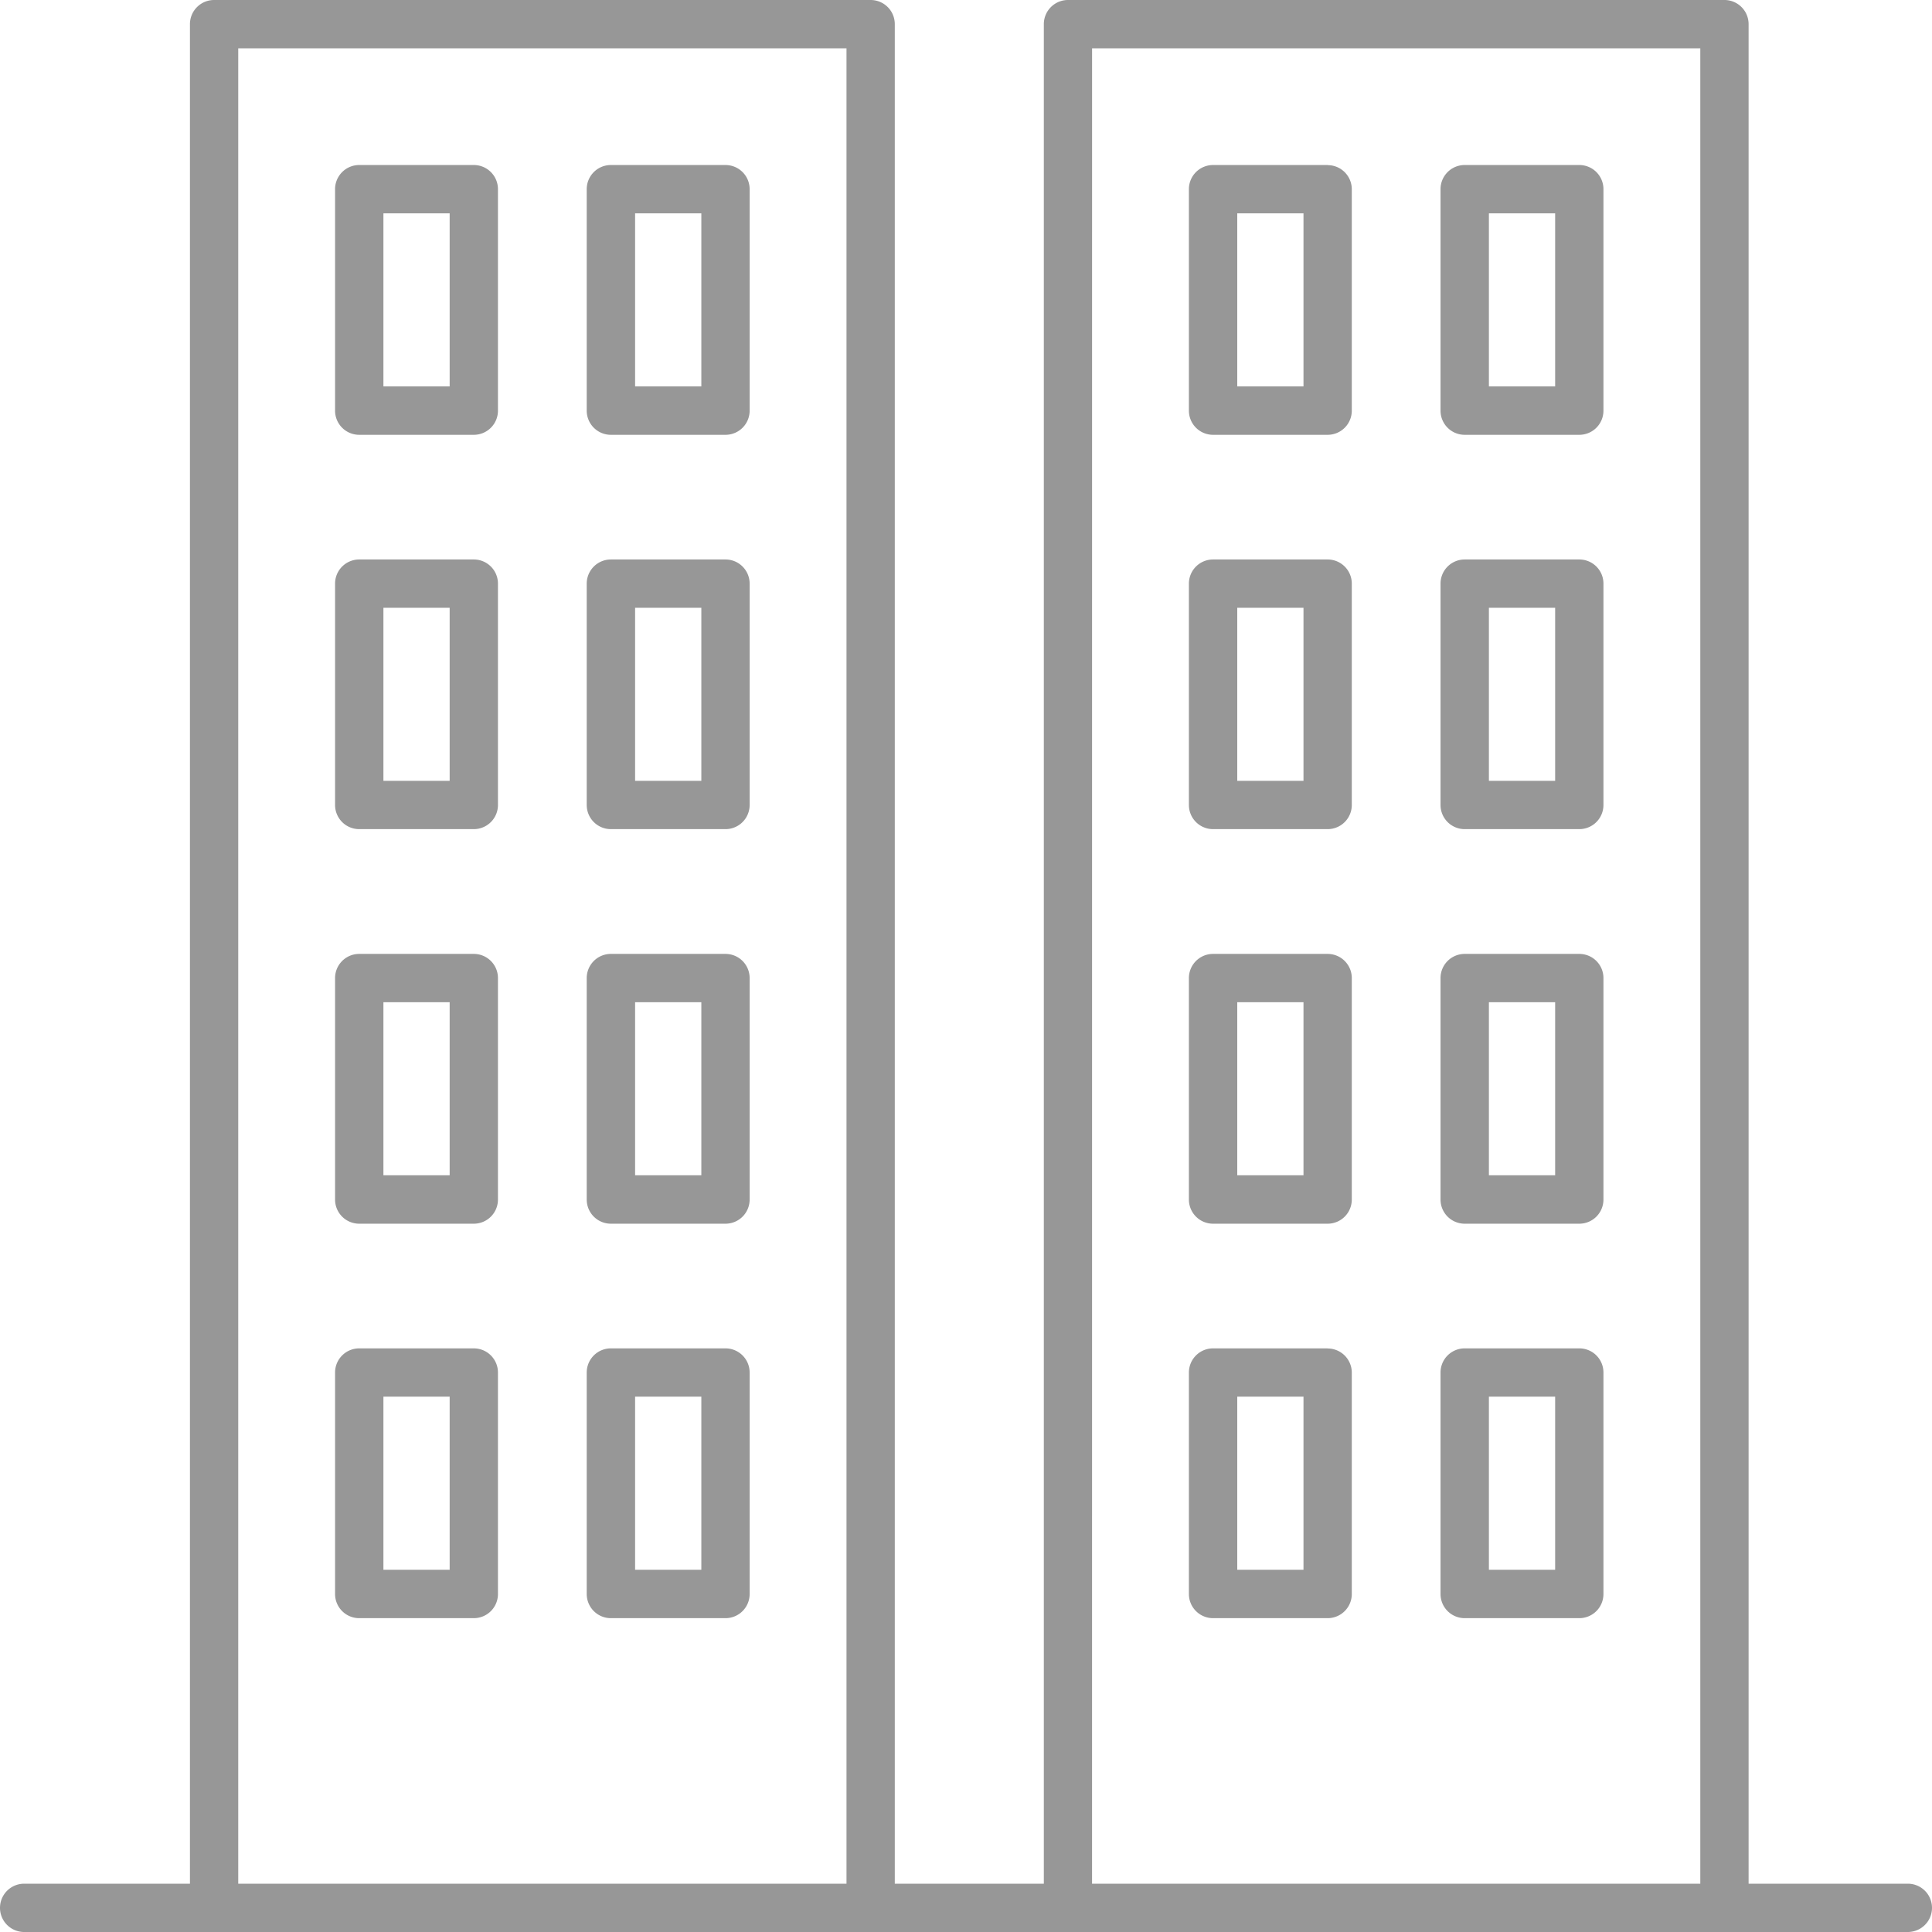 <svg xmlns="http://www.w3.org/2000/svg" width="70" height="70" viewBox="0 0 70 70">
  <g id="noun-buildings-1094333" transform="translate(-121.505 -120)">
    <path id="Path_796" data-name="Path 796" d="M190.63,188.25h-5.77V120.875a.875.875,0,0,0-.875-.875H160.2a.875.875,0,0,0-.875.875V188.25h-5.4V120.875a.875.875,0,0,0-.875-.875H129.262a.875.875,0,0,0-.875.875V188.25H122.38a.875.875,0,0,0,0,1.75h68.25a.875.875,0,0,0,0-1.75Zm-29.557-66.5H183.11v66.5H161.072Zm-30.936,0h22.038v66.5H130.137Z" transform="translate(0 0)" fill="#979797"/>
    <path id="Path_797" data-name="Path 797" d="M293.026,202h-4.152a.875.875,0,0,0-.875.875V210.9a.875.875,0,0,0,.875.875h4.152a.875.875,0,0,0,.875-.875v-8.021A.875.875,0,0,0,293.026,202Zm-.875,8.021h-2.4V203.75h2.4Z" transform="translate(-154.354 -76.021)" fill="#979797"/>
    <path id="Path_798" data-name="Path 798" d="M418.065,202h-4.153a.875.875,0,0,0-.875.875V210.9a.875.875,0,0,0,.875.875h4.153a.875.875,0,0,0,.875-.875v-8.021A.875.875,0,0,0,418.065,202Zm-.875,8.021h-2.4V203.75h2.4Z" transform="translate(-270.274 -76.021)" fill="#979797"/>
    <path id="Path_799" data-name="Path 799" d="M293.026,398h-4.152a.875.875,0,0,0-.875.875v8.02a.875.875,0,0,0,.875.875h4.152a.875.875,0,0,0,.875-.875v-8.02A.875.875,0,0,0,293.026,398Zm-.875,8.02h-2.4v-6.27h2.4Z" transform="translate(-154.354 -257.729)" fill="#979797"/>
    <path id="Path_800" data-name="Path 800" d="M418.065,398h-4.153a.875.875,0,0,0-.875.875v8.02a.875.875,0,0,0,.875.875h4.153a.875.875,0,0,0,.875-.875v-8.02A.875.875,0,0,0,418.065,398Zm-.875,8.02h-2.4v-6.27h2.4Z" transform="translate(-270.274 -257.729)" fill="#979797"/>
    <path id="Path_801" data-name="Path 801" d="M293.026,594h-4.152a.875.875,0,0,0-.875.875V602.9a.875.875,0,0,0,.875.875h4.152a.875.875,0,0,0,.875-.875v-8.021A.875.875,0,0,0,293.026,594Zm-.875,8.021h-2.4V595.75h2.4Z" transform="translate(-154.354 -439.438)" fill="#979797"/>
    <path id="Path_802" data-name="Path 802" d="M418.065,594h-4.153a.875.875,0,0,0-.875.875V602.9a.875.875,0,0,0,.875.875h4.153a.875.875,0,0,0,.875-.875v-8.021A.875.875,0,0,0,418.065,594Zm-.875,8.021h-2.4V595.75h2.4Z" transform="translate(-270.274 -439.438)" fill="#979797"/>
    <path id="Path_803" data-name="Path 803" d="M293.026,790h-4.152a.875.875,0,0,0-.875.875V798.9a.875.875,0,0,0,.875.875h4.152a.875.875,0,0,0,.875-.875v-8.021A.875.875,0,0,0,293.026,790Zm-.875,8.021h-2.4V791.75h2.4Z" transform="translate(-154.354 -621.146)" fill="#979797"/>
    <path id="Path_804" data-name="Path 804" d="M418.065,790h-4.153a.875.875,0,0,0-.875.875V798.9a.875.875,0,0,0,.875.875h4.153a.875.875,0,0,0,.875-.875v-8.021A.875.875,0,0,0,418.065,790Zm-.875,8.021h-2.4V791.75h2.4Z" transform="translate(-270.274 -621.146)" fill="#979797"/>
    <path id="Path_805" data-name="Path 805" d="M717.286,202h-4.152a.875.875,0,0,0-.875.875V210.9a.875.875,0,0,0,.875.875h4.152a.875.875,0,0,0,.875-.875v-8.021a.875.875,0,0,0-.875-.875Zm-.875,8.021h-2.4V203.75h2.4Z" transform="translate(-547.678 -76.021)" fill="#979797"/>
    <path id="Path_806" data-name="Path 806" d="M842.325,202h-4.153a.875.875,0,0,0-.875.875V210.9a.875.875,0,0,0,.875.875h4.153a.875.875,0,0,0,.875-.875v-8.021A.874.874,0,0,0,842.325,202Zm-.875,8.021h-2.4V203.75h2.4Z" transform="translate(-663.599 -76.021)" fill="#979797"/>
    <path id="Path_807" data-name="Path 807" d="M717.286,398h-4.152a.875.875,0,0,0-.875.875v8.02a.875.875,0,0,0,.875.875h4.152a.875.875,0,0,0,.875-.875v-8.02A.875.875,0,0,0,717.286,398Zm-.875,8.02h-2.4v-6.27h2.4Z" transform="translate(-547.678 -257.729)" fill="#979797"/>
    <path id="Path_808" data-name="Path 808" d="M842.325,398h-4.153a.875.875,0,0,0-.875.875v8.02a.875.875,0,0,0,.875.875h4.153a.875.875,0,0,0,.875-.875v-8.02A.874.874,0,0,0,842.325,398Zm-.875,8.02h-2.4v-6.27h2.4Z" transform="translate(-663.599 -257.729)" fill="#979797"/>
    <path id="Path_809" data-name="Path 809" d="M717.286,594h-4.152a.875.875,0,0,0-.875.875V602.9a.875.875,0,0,0,.875.875h4.152a.875.875,0,0,0,.875-.875v-8.021A.875.875,0,0,0,717.286,594Zm-.875,8.021h-2.4V595.75h2.4Z" transform="translate(-547.678 -439.438)" fill="#979797"/>
    <path id="Path_810" data-name="Path 810" d="M842.325,594h-4.153a.875.875,0,0,0-.875.875V602.9a.875.875,0,0,0,.875.875h4.153a.875.875,0,0,0,.875-.875v-8.021A.874.874,0,0,0,842.325,594Zm-.875,8.021h-2.4V595.75h2.4Z" transform="translate(-663.599 -439.438)" fill="#979797"/>
    <path id="Path_811" data-name="Path 811" d="M717.286,790h-4.152a.875.875,0,0,0-.875.875V798.9a.875.875,0,0,0,.875.875h4.152a.875.875,0,0,0,.875-.875v-8.021a.875.875,0,0,0-.875-.875Zm-.875,8.021h-2.4V791.75h2.4Z" transform="translate(-547.678 -621.146)" fill="#979797"/>
    <path id="Path_812" data-name="Path 812" d="M842.325,790h-4.153a.875.875,0,0,0-.875.875V798.9a.875.875,0,0,0,.875.875h4.153a.875.875,0,0,0,.875-.875v-8.021A.874.874,0,0,0,842.325,790Zm-.875,8.021h-2.4V791.75h2.4Z" transform="translate(-663.599 -621.146)" fill="#979797"/>
  </g>
</svg>
